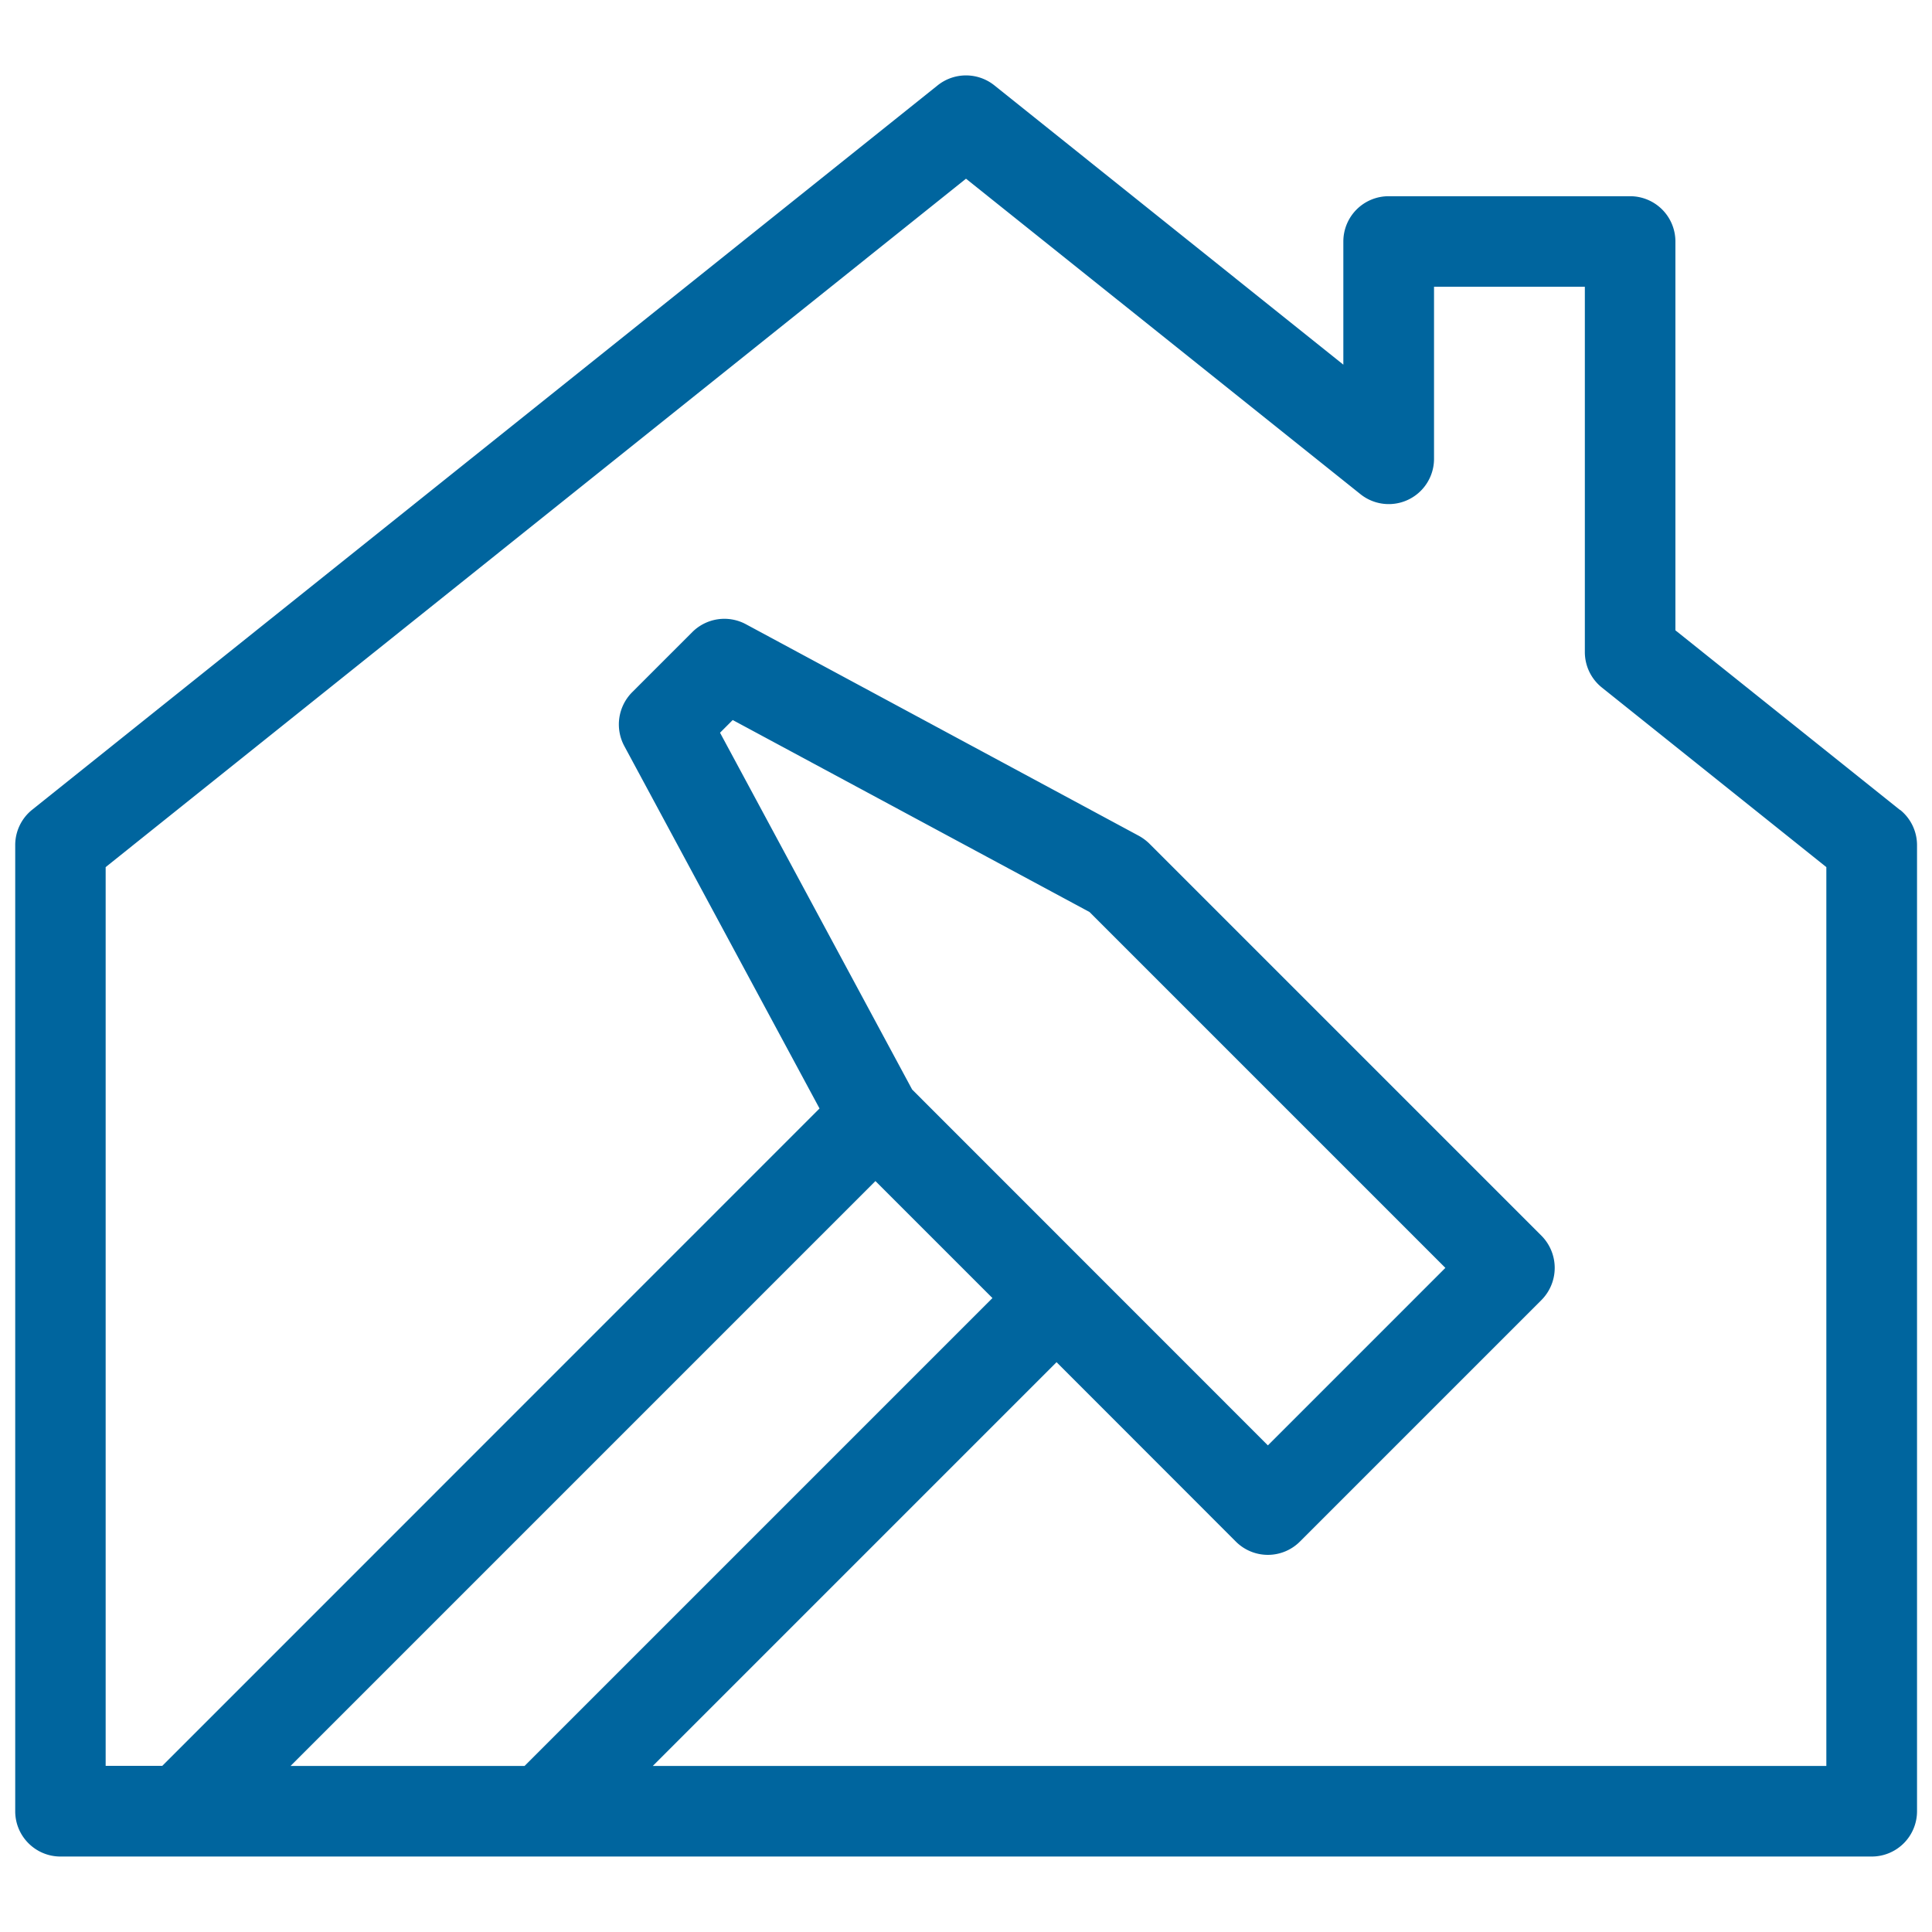 <?xml version="1.0" encoding="UTF-8"?> <svg xmlns="http://www.w3.org/2000/svg" xmlns:xlink="http://www.w3.org/1999/xlink" version="1.1" width="512" height="512" x="0" y="0" viewBox="0 0 16 16" style="enable-background:new 0 0 512 512" xml:space="preserve" class=""><g><path d="M15.734 6.707 13.875 5.22V2a.375.375 0 0 0-.375-.375h-2a.375.375 0 0 0-.375.375v1.02L8.235.707a.376.376 0 0 0-.47 0l-7.5 6A.375.375 0 0 0 .126 7v8c0 .207.168.375.375.375h15a.375.375 0 0 0 .375-.375V7a.375.375 0 0 0-.14-.293zm-8.18 2.316L5.963 6.068l.105-.105 2.955 1.59L11.97 10.5l-1.47 1.47zm-.304.758.969.969-3.875 3.875H2.406zm7.875 4.844H5.406l3.344-3.344 1.484 1.485a.375.375 0 0 0 .532 0l2-2a.378.378 0 0 0 0-.532l-3.25-3.25a.407.407 0 0 0-.088-.064l-3.25-1.75a.376.376 0 0 0-.444.064l-.5.5a.378.378 0 0 0-.064.444L6.787 9.18l-5.443 5.444H.875V7.181L8 1.48l3.266 2.612a.375.375 0 0 0 .61-.293V2.375h1.249V5.4c0 .115.052.222.14.293l1.86 1.488z" fill="#00659e" opacity="1" data-original="#000000"></path></g></svg> 